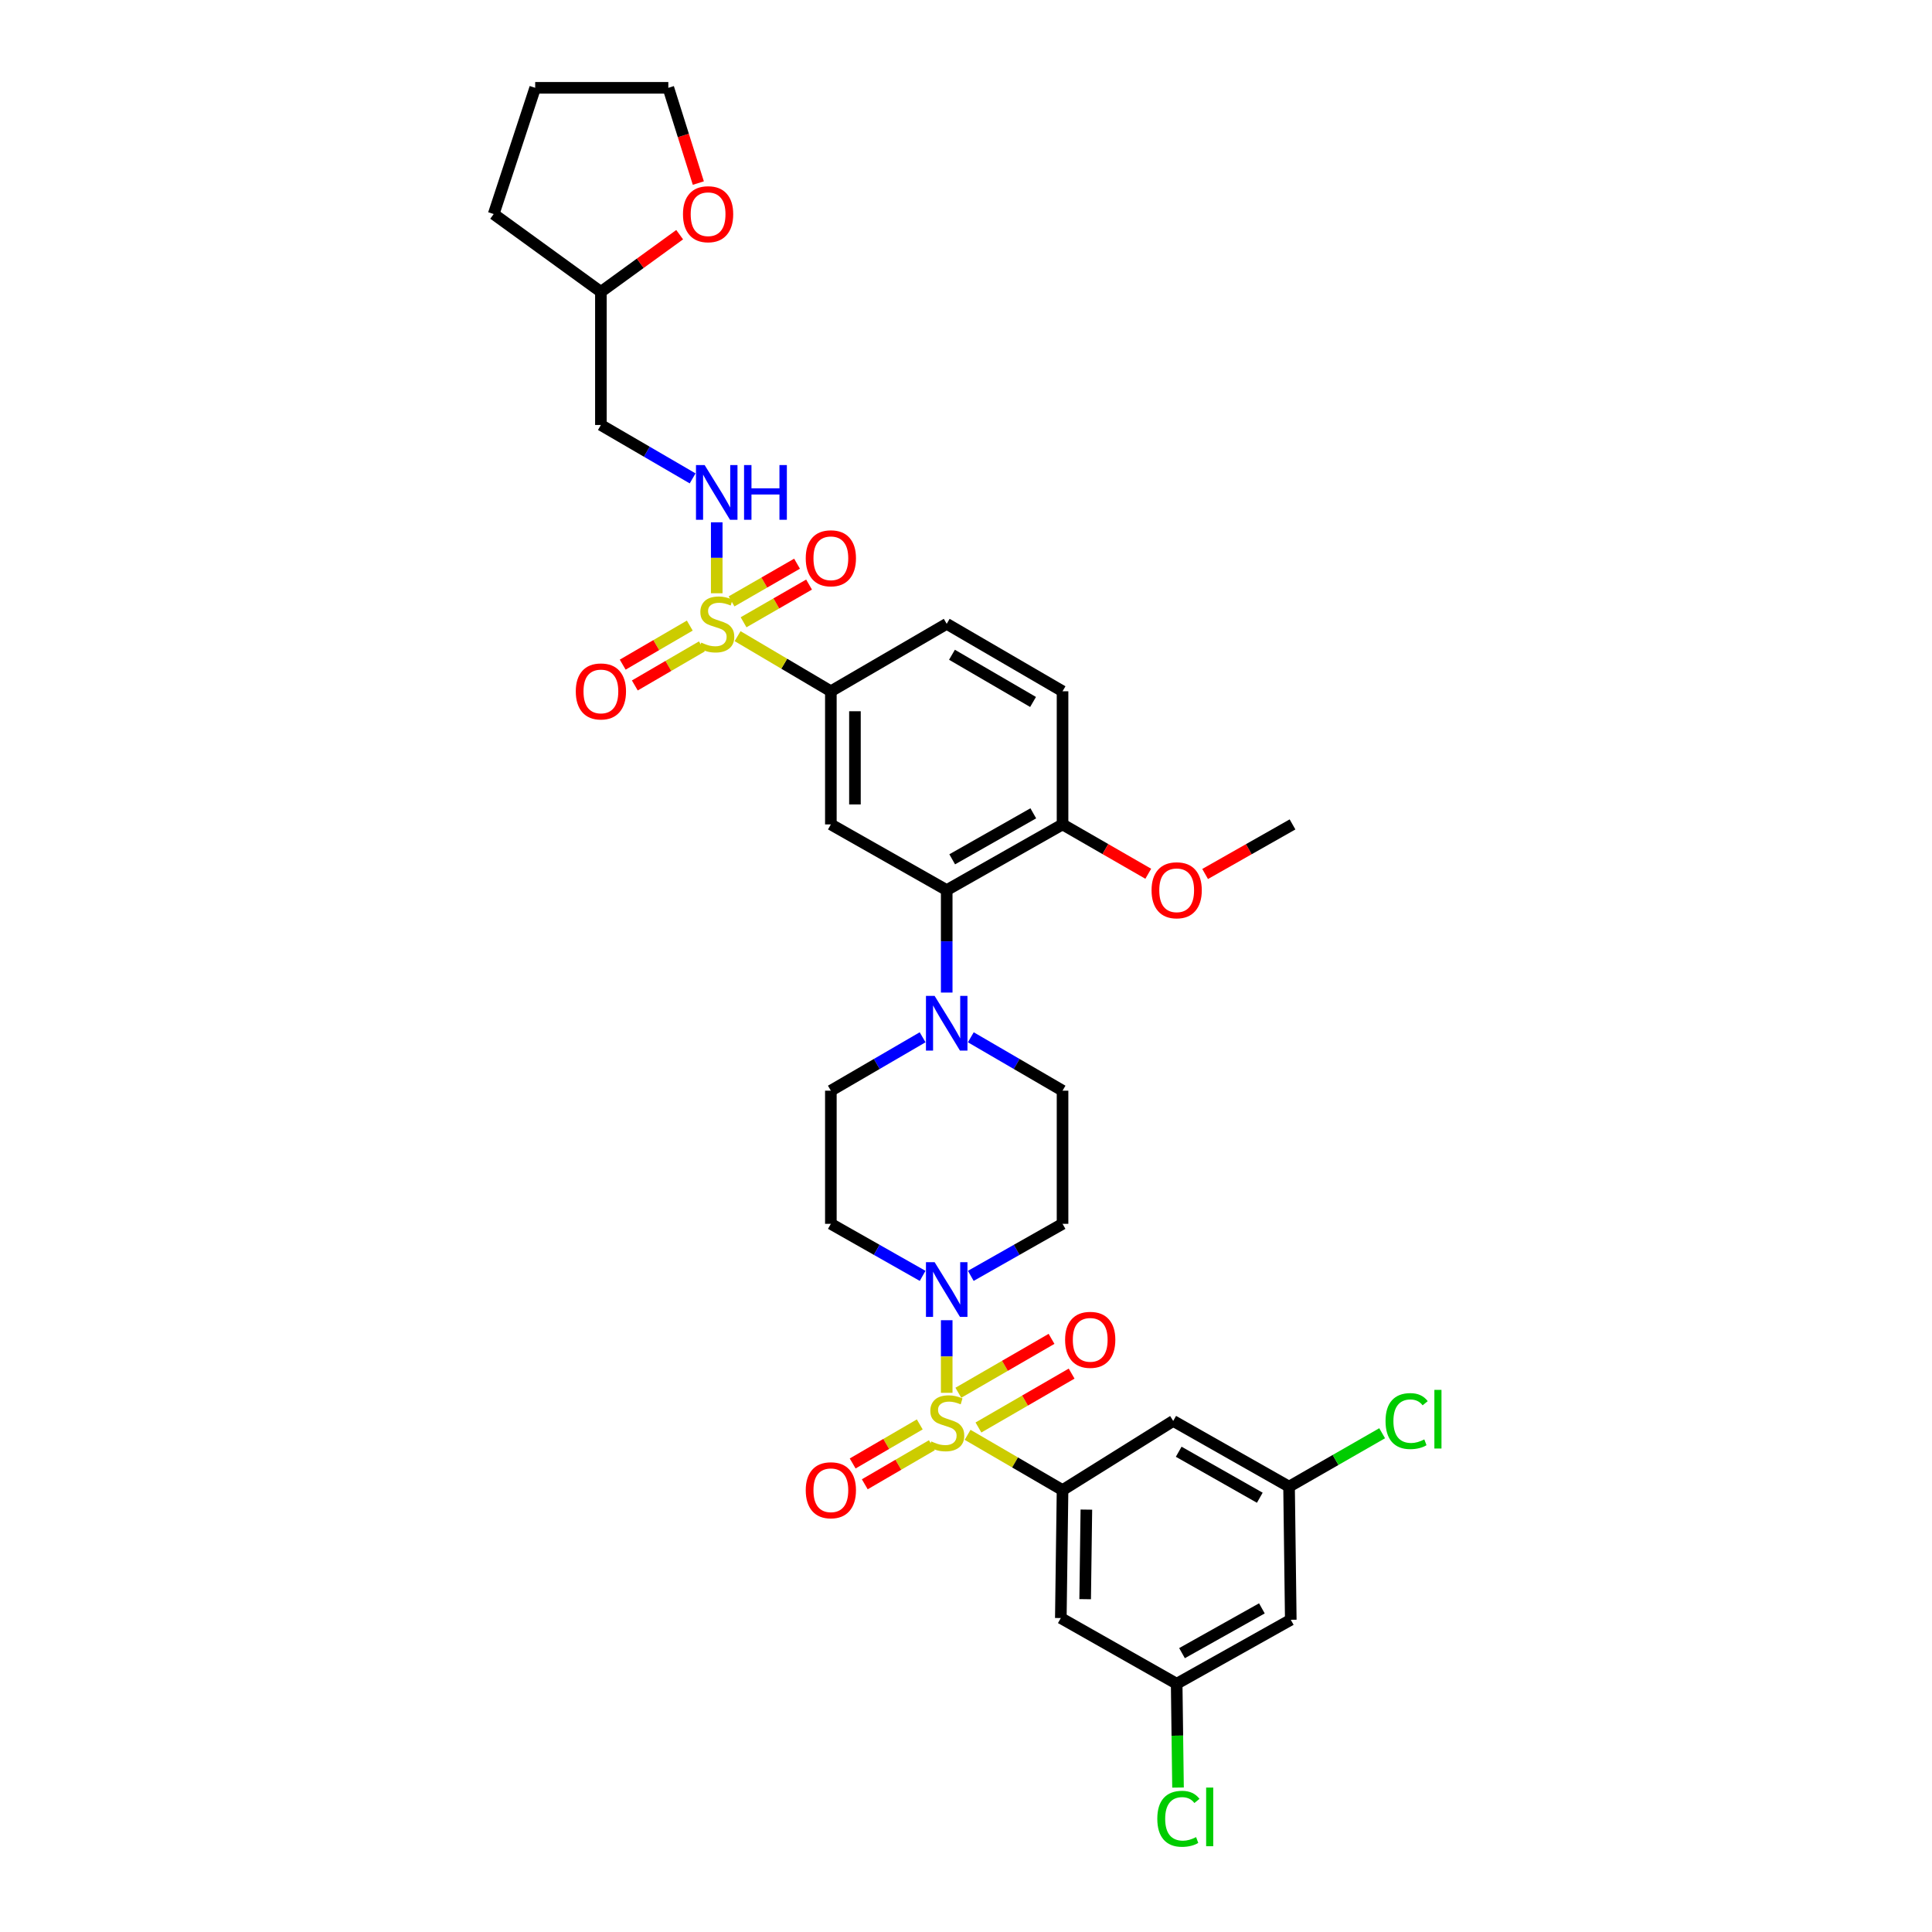 <?xml version='1.0' encoding='iso-8859-1'?>
<svg version='1.1' baseProfile='full'
              xmlns='http://www.w3.org/2000/svg'
                      xmlns:rdkit='http://www.rdkit.org/xml'
                      xmlns:xlink='http://www.w3.org/1999/xlink'
                  xml:space='preserve'
width='1000px' height='1000px' viewBox='0 0 1000 1000'>
<!-- END OF HEADER -->
<rect style='opacity:1.0;fill:#FFFFFF;stroke:none' width='1000' height='1000' x='0' y='0'> </rect>
<path class='bond-0' d='M 430.051,357.802 L 430.051,426.714' style='fill:none;fill-rule:evenodd;stroke:#000000;stroke-width:6px;stroke-linecap:butt;stroke-linejoin:miter;stroke-opacity:1' />
<path class='bond-0' d='M 442.516,368.139 L 442.516,416.377' style='fill:none;fill-rule:evenodd;stroke:#000000;stroke-width:6px;stroke-linecap:butt;stroke-linejoin:miter;stroke-opacity:1' />
<path class='bond-1' d='M 430.051,357.802 L 490.015,322.893' style='fill:none;fill-rule:evenodd;stroke:#000000;stroke-width:6px;stroke-linecap:butt;stroke-linejoin:miter;stroke-opacity:1' />
<path class='bond-2' d='M 430.051,357.802 L 405.914,343.538' style='fill:none;fill-rule:evenodd;stroke:#000000;stroke-width:6px;stroke-linecap:butt;stroke-linejoin:miter;stroke-opacity:1' />
<path class='bond-2' d='M 405.914,343.538 L 381.776,329.273' style='fill:none;fill-rule:evenodd;stroke:#CCCC00;stroke-width:6px;stroke-linecap:butt;stroke-linejoin:miter;stroke-opacity:1' />
<path class='bond-3' d='M 430.051,426.714 L 490.015,460.723' style='fill:none;fill-rule:evenodd;stroke:#000000;stroke-width:6px;stroke-linecap:butt;stroke-linejoin:miter;stroke-opacity:1' />
<path class='bond-4' d='M 490.015,460.723 L 549.972,426.714' style='fill:none;fill-rule:evenodd;stroke:#000000;stroke-width:6px;stroke-linecap:butt;stroke-linejoin:miter;stroke-opacity:1' />
<path class='bond-4' d='M 492.859,444.779 L 534.829,420.973' style='fill:none;fill-rule:evenodd;stroke:#000000;stroke-width:6px;stroke-linecap:butt;stroke-linejoin:miter;stroke-opacity:1' />
<path class='bond-5' d='M 490.015,460.723 L 490.015,487.237' style='fill:none;fill-rule:evenodd;stroke:#000000;stroke-width:6px;stroke-linecap:butt;stroke-linejoin:miter;stroke-opacity:1' />
<path class='bond-5' d='M 490.015,487.237 L 490.015,513.751' style='fill:none;fill-rule:evenodd;stroke:#0000FF;stroke-width:6px;stroke-linecap:butt;stroke-linejoin:miter;stroke-opacity:1' />
<path class='bond-6' d='M 549.972,426.714 L 549.972,357.802' style='fill:none;fill-rule:evenodd;stroke:#000000;stroke-width:6px;stroke-linecap:butt;stroke-linejoin:miter;stroke-opacity:1' />
<path class='bond-7' d='M 549.972,426.714 L 572.156,439.485' style='fill:none;fill-rule:evenodd;stroke:#000000;stroke-width:6px;stroke-linecap:butt;stroke-linejoin:miter;stroke-opacity:1' />
<path class='bond-7' d='M 572.156,439.485 L 594.339,452.257' style='fill:none;fill-rule:evenodd;stroke:#FF0000;stroke-width:6px;stroke-linecap:butt;stroke-linejoin:miter;stroke-opacity:1' />
<path class='bond-8' d='M 549.972,357.802 L 490.015,322.893' style='fill:none;fill-rule:evenodd;stroke:#000000;stroke-width:6px;stroke-linecap:butt;stroke-linejoin:miter;stroke-opacity:1' />
<path class='bond-8' d='M 534.707,363.338 L 492.737,338.902' style='fill:none;fill-rule:evenodd;stroke:#000000;stroke-width:6px;stroke-linecap:butt;stroke-linejoin:miter;stroke-opacity:1' />
<path class='bond-9' d='M 357.03,323.804 L 339.669,333.912' style='fill:none;fill-rule:evenodd;stroke:#CCCC00;stroke-width:6px;stroke-linecap:butt;stroke-linejoin:miter;stroke-opacity:1' />
<path class='bond-9' d='M 339.669,333.912 L 322.309,344.02' style='fill:none;fill-rule:evenodd;stroke:#FF0000;stroke-width:6px;stroke-linecap:butt;stroke-linejoin:miter;stroke-opacity:1' />
<path class='bond-9' d='M 363.302,334.576 L 345.941,344.684' style='fill:none;fill-rule:evenodd;stroke:#CCCC00;stroke-width:6px;stroke-linecap:butt;stroke-linejoin:miter;stroke-opacity:1' />
<path class='bond-9' d='M 345.941,344.684 L 328.581,354.792' style='fill:none;fill-rule:evenodd;stroke:#FF0000;stroke-width:6px;stroke-linecap:butt;stroke-linejoin:miter;stroke-opacity:1' />
<path class='bond-10' d='M 370.98,307.073 L 370.98,288.706' style='fill:none;fill-rule:evenodd;stroke:#CCCC00;stroke-width:6px;stroke-linecap:butt;stroke-linejoin:miter;stroke-opacity:1' />
<path class='bond-10' d='M 370.98,288.706 L 370.98,270.34' style='fill:none;fill-rule:evenodd;stroke:#0000FF;stroke-width:6px;stroke-linecap:butt;stroke-linejoin:miter;stroke-opacity:1' />
<path class='bond-11' d='M 384.874,322.086 L 401.821,312.329' style='fill:none;fill-rule:evenodd;stroke:#CCCC00;stroke-width:6px;stroke-linecap:butt;stroke-linejoin:miter;stroke-opacity:1' />
<path class='bond-11' d='M 401.821,312.329 L 418.768,302.572' style='fill:none;fill-rule:evenodd;stroke:#FF0000;stroke-width:6px;stroke-linecap:butt;stroke-linejoin:miter;stroke-opacity:1' />
<path class='bond-11' d='M 378.655,311.283 L 395.602,301.526' style='fill:none;fill-rule:evenodd;stroke:#CCCC00;stroke-width:6px;stroke-linecap:butt;stroke-linejoin:miter;stroke-opacity:1' />
<path class='bond-11' d='M 395.602,301.526 L 412.549,291.769' style='fill:none;fill-rule:evenodd;stroke:#FF0000;stroke-width:6px;stroke-linecap:butt;stroke-linejoin:miter;stroke-opacity:1' />
<path class='bond-12' d='M 358.506,247.614 L 334.765,233.793' style='fill:none;fill-rule:evenodd;stroke:#0000FF;stroke-width:6px;stroke-linecap:butt;stroke-linejoin:miter;stroke-opacity:1' />
<path class='bond-12' d='M 334.765,233.793 L 311.023,219.973' style='fill:none;fill-rule:evenodd;stroke:#000000;stroke-width:6px;stroke-linecap:butt;stroke-linejoin:miter;stroke-opacity:1' />
<path class='bond-13' d='M 623.767,452.372 L 646.387,439.543' style='fill:none;fill-rule:evenodd;stroke:#FF0000;stroke-width:6px;stroke-linecap:butt;stroke-linejoin:miter;stroke-opacity:1' />
<path class='bond-13' d='M 646.387,439.543 L 669.007,426.714' style='fill:none;fill-rule:evenodd;stroke:#000000;stroke-width:6px;stroke-linecap:butt;stroke-linejoin:miter;stroke-opacity:1' />
<path class='bond-14' d='M 477.541,536.895 L 453.796,550.716' style='fill:none;fill-rule:evenodd;stroke:#0000FF;stroke-width:6px;stroke-linecap:butt;stroke-linejoin:miter;stroke-opacity:1' />
<path class='bond-14' d='M 453.796,550.716 L 430.051,564.536' style='fill:none;fill-rule:evenodd;stroke:#000000;stroke-width:6px;stroke-linecap:butt;stroke-linejoin:miter;stroke-opacity:1' />
<path class='bond-15' d='M 502.49,536.896 L 526.231,550.716' style='fill:none;fill-rule:evenodd;stroke:#0000FF;stroke-width:6px;stroke-linecap:butt;stroke-linejoin:miter;stroke-opacity:1' />
<path class='bond-15' d='M 526.231,550.716 L 549.972,564.536' style='fill:none;fill-rule:evenodd;stroke:#000000;stroke-width:6px;stroke-linecap:butt;stroke-linejoin:miter;stroke-opacity:1' />
<path class='bond-16' d='M 430.051,564.536 L 430.051,633.448' style='fill:none;fill-rule:evenodd;stroke:#000000;stroke-width:6px;stroke-linecap:butt;stroke-linejoin:miter;stroke-opacity:1' />
<path class='bond-17' d='M 430.051,633.448 L 453.802,646.918' style='fill:none;fill-rule:evenodd;stroke:#000000;stroke-width:6px;stroke-linecap:butt;stroke-linejoin:miter;stroke-opacity:1' />
<path class='bond-17' d='M 453.802,646.918 L 477.552,660.388' style='fill:none;fill-rule:evenodd;stroke:#0000FF;stroke-width:6px;stroke-linecap:butt;stroke-linejoin:miter;stroke-opacity:1' />
<path class='bond-18' d='M 502.479,660.387 L 526.226,646.917' style='fill:none;fill-rule:evenodd;stroke:#0000FF;stroke-width:6px;stroke-linecap:butt;stroke-linejoin:miter;stroke-opacity:1' />
<path class='bond-18' d='M 526.226,646.917 L 549.972,633.448' style='fill:none;fill-rule:evenodd;stroke:#000000;stroke-width:6px;stroke-linecap:butt;stroke-linejoin:miter;stroke-opacity:1' />
<path class='bond-19' d='M 490.015,683.339 L 490.015,702.131' style='fill:none;fill-rule:evenodd;stroke:#0000FF;stroke-width:6px;stroke-linecap:butt;stroke-linejoin:miter;stroke-opacity:1' />
<path class='bond-19' d='M 490.015,702.131 L 490.015,720.922' style='fill:none;fill-rule:evenodd;stroke:#CCCC00;stroke-width:6px;stroke-linecap:butt;stroke-linejoin:miter;stroke-opacity:1' />
<path class='bond-20' d='M 549.972,633.448 L 549.972,564.536' style='fill:none;fill-rule:evenodd;stroke:#000000;stroke-width:6px;stroke-linecap:butt;stroke-linejoin:miter;stroke-opacity:1' />
<path class='bond-21' d='M 476.065,737.276 L 458.702,747.383' style='fill:none;fill-rule:evenodd;stroke:#CCCC00;stroke-width:6px;stroke-linecap:butt;stroke-linejoin:miter;stroke-opacity:1' />
<path class='bond-21' d='M 458.702,747.383 L 441.338,757.489' style='fill:none;fill-rule:evenodd;stroke:#FF0000;stroke-width:6px;stroke-linecap:butt;stroke-linejoin:miter;stroke-opacity:1' />
<path class='bond-21' d='M 482.336,748.049 L 464.972,758.156' style='fill:none;fill-rule:evenodd;stroke:#CCCC00;stroke-width:6px;stroke-linecap:butt;stroke-linejoin:miter;stroke-opacity:1' />
<path class='bond-21' d='M 464.972,758.156 L 447.608,768.262' style='fill:none;fill-rule:evenodd;stroke:#FF0000;stroke-width:6px;stroke-linecap:butt;stroke-linejoin:miter;stroke-opacity:1' />
<path class='bond-22' d='M 506.441,738.868 L 530.557,724.922' style='fill:none;fill-rule:evenodd;stroke:#CCCC00;stroke-width:6px;stroke-linecap:butt;stroke-linejoin:miter;stroke-opacity:1' />
<path class='bond-22' d='M 530.557,724.922 L 554.673,710.975' style='fill:none;fill-rule:evenodd;stroke:#FF0000;stroke-width:6px;stroke-linecap:butt;stroke-linejoin:miter;stroke-opacity:1' />
<path class='bond-22' d='M 496.04,720.884 L 520.156,706.937' style='fill:none;fill-rule:evenodd;stroke:#CCCC00;stroke-width:6px;stroke-linecap:butt;stroke-linejoin:miter;stroke-opacity:1' />
<path class='bond-22' d='M 520.156,706.937 L 544.272,692.991' style='fill:none;fill-rule:evenodd;stroke:#FF0000;stroke-width:6px;stroke-linecap:butt;stroke-linejoin:miter;stroke-opacity:1' />
<path class='bond-23' d='M 500.83,742.663 L 525.401,756.967' style='fill:none;fill-rule:evenodd;stroke:#CCCC00;stroke-width:6px;stroke-linecap:butt;stroke-linejoin:miter;stroke-opacity:1' />
<path class='bond-23' d='M 525.401,756.967 L 549.972,771.27' style='fill:none;fill-rule:evenodd;stroke:#000000;stroke-width:6px;stroke-linecap:butt;stroke-linejoin:miter;stroke-opacity:1' />
<path class='bond-24' d='M 549.972,771.27 L 549.079,837.501' style='fill:none;fill-rule:evenodd;stroke:#000000;stroke-width:6px;stroke-linecap:butt;stroke-linejoin:miter;stroke-opacity:1' />
<path class='bond-24' d='M 562.302,781.373 L 561.677,827.735' style='fill:none;fill-rule:evenodd;stroke:#000000;stroke-width:6px;stroke-linecap:butt;stroke-linejoin:miter;stroke-opacity:1' />
<path class='bond-25' d='M 549.972,771.27 L 607.25,735.474' style='fill:none;fill-rule:evenodd;stroke:#000000;stroke-width:6px;stroke-linecap:butt;stroke-linejoin:miter;stroke-opacity:1' />
<path class='bond-26' d='M 549.079,837.501 L 609.043,871.503' style='fill:none;fill-rule:evenodd;stroke:#000000;stroke-width:6px;stroke-linecap:butt;stroke-linejoin:miter;stroke-opacity:1' />
<path class='bond-27' d='M 607.25,735.474 L 667.214,769.483' style='fill:none;fill-rule:evenodd;stroke:#000000;stroke-width:6px;stroke-linecap:butt;stroke-linejoin:miter;stroke-opacity:1' />
<path class='bond-27' d='M 610.095,751.418 L 652.07,775.225' style='fill:none;fill-rule:evenodd;stroke:#000000;stroke-width:6px;stroke-linecap:butt;stroke-linejoin:miter;stroke-opacity:1' />
<path class='bond-28' d='M 311.023,219.973 L 311.023,151.062' style='fill:none;fill-rule:evenodd;stroke:#000000;stroke-width:6px;stroke-linecap:butt;stroke-linejoin:miter;stroke-opacity:1' />
<path class='bond-29' d='M 311.023,151.062 L 331.408,136.267' style='fill:none;fill-rule:evenodd;stroke:#000000;stroke-width:6px;stroke-linecap:butt;stroke-linejoin:miter;stroke-opacity:1' />
<path class='bond-29' d='M 331.408,136.267 L 351.793,121.472' style='fill:none;fill-rule:evenodd;stroke:#FF0000;stroke-width:6px;stroke-linecap:butt;stroke-linejoin:miter;stroke-opacity:1' />
<path class='bond-30' d='M 311.023,151.062 L 255.533,110.792' style='fill:none;fill-rule:evenodd;stroke:#000000;stroke-width:6px;stroke-linecap:butt;stroke-linejoin:miter;stroke-opacity:1' />
<path class='bond-31' d='M 361.457,94.76 L 353.691,70.107' style='fill:none;fill-rule:evenodd;stroke:#FF0000;stroke-width:6px;stroke-linecap:butt;stroke-linejoin:miter;stroke-opacity:1' />
<path class='bond-31' d='M 353.691,70.107 L 345.926,45.455' style='fill:none;fill-rule:evenodd;stroke:#000000;stroke-width:6px;stroke-linecap:butt;stroke-linejoin:miter;stroke-opacity:1' />
<path class='bond-32' d='M 345.926,45.455 L 277.014,45.455' style='fill:none;fill-rule:evenodd;stroke:#000000;stroke-width:6px;stroke-linecap:butt;stroke-linejoin:miter;stroke-opacity:1' />
<path class='bond-33' d='M 277.014,45.455 L 255.533,110.792' style='fill:none;fill-rule:evenodd;stroke:#000000;stroke-width:6px;stroke-linecap:butt;stroke-linejoin:miter;stroke-opacity:1' />
<path class='bond-34' d='M 609.043,871.503 L 668.107,838.395' style='fill:none;fill-rule:evenodd;stroke:#000000;stroke-width:6px;stroke-linecap:butt;stroke-linejoin:miter;stroke-opacity:1' />
<path class='bond-34' d='M 611.808,855.664 L 653.152,832.488' style='fill:none;fill-rule:evenodd;stroke:#000000;stroke-width:6px;stroke-linecap:butt;stroke-linejoin:miter;stroke-opacity:1' />
<path class='bond-35' d='M 609.043,871.503 L 609.391,898.371' style='fill:none;fill-rule:evenodd;stroke:#000000;stroke-width:6px;stroke-linecap:butt;stroke-linejoin:miter;stroke-opacity:1' />
<path class='bond-35' d='M 609.391,898.371 L 609.74,925.238' style='fill:none;fill-rule:evenodd;stroke:#00CC00;stroke-width:6px;stroke-linecap:butt;stroke-linejoin:miter;stroke-opacity:1' />
<path class='bond-36' d='M 667.214,769.483 L 691.305,755.664' style='fill:none;fill-rule:evenodd;stroke:#000000;stroke-width:6px;stroke-linecap:butt;stroke-linejoin:miter;stroke-opacity:1' />
<path class='bond-36' d='M 691.305,755.664 L 715.397,741.844' style='fill:none;fill-rule:evenodd;stroke:#00CC00;stroke-width:6px;stroke-linecap:butt;stroke-linejoin:miter;stroke-opacity:1' />
<path class='bond-37' d='M 667.214,769.483 L 668.107,838.395' style='fill:none;fill-rule:evenodd;stroke:#000000;stroke-width:6px;stroke-linecap:butt;stroke-linejoin:miter;stroke-opacity:1' />
<path  class='atom-6' d='M 362.98 332.613
Q 363.3 332.733, 364.62 333.293
Q 365.94 333.853, 367.38 334.213
Q 368.86 334.533, 370.3 334.533
Q 372.98 334.533, 374.54 333.253
Q 376.1 331.933, 376.1 329.653
Q 376.1 328.093, 375.3 327.133
Q 374.54 326.173, 373.34 325.653
Q 372.14 325.133, 370.14 324.533
Q 367.62 323.773, 366.1 323.053
Q 364.62 322.333, 363.54 320.813
Q 362.5 319.293, 362.5 316.733
Q 362.5 313.173, 364.9 310.973
Q 367.34 308.773, 372.14 308.773
Q 375.42 308.773, 379.14 310.333
L 378.22 313.413
Q 374.82 312.013, 372.26 312.013
Q 369.5 312.013, 367.98 313.173
Q 366.46 314.293, 366.5 316.253
Q 366.5 317.773, 367.26 318.693
Q 368.06 319.613, 369.18 320.133
Q 370.34 320.653, 372.26 321.253
Q 374.82 322.053, 376.34 322.853
Q 377.86 323.653, 378.94 325.293
Q 380.06 326.893, 380.06 329.653
Q 380.06 333.573, 377.42 335.693
Q 374.82 337.773, 370.46 337.773
Q 367.94 337.773, 366.02 337.213
Q 364.14 336.693, 361.9 335.773
L 362.98 332.613
' fill='#CCCC00'/>
<path  class='atom-7' d='M 298.023 357.882
Q 298.023 351.082, 301.383 347.282
Q 304.743 343.482, 311.023 343.482
Q 317.303 343.482, 320.663 347.282
Q 324.023 351.082, 324.023 357.882
Q 324.023 364.762, 320.623 368.682
Q 317.223 372.562, 311.023 372.562
Q 304.783 372.562, 301.383 368.682
Q 298.023 364.802, 298.023 357.882
M 311.023 369.362
Q 315.343 369.362, 317.663 366.482
Q 320.023 363.562, 320.023 357.882
Q 320.023 352.322, 317.663 349.522
Q 315.343 346.682, 311.023 346.682
Q 306.703 346.682, 304.343 349.482
Q 302.023 352.282, 302.023 357.882
Q 302.023 363.602, 304.343 366.482
Q 306.703 369.362, 311.023 369.362
' fill='#FF0000'/>
<path  class='atom-8' d='M 364.72 240.715
L 374 255.715
Q 374.92 257.195, 376.4 259.875
Q 377.88 262.555, 377.96 262.715
L 377.96 240.715
L 381.72 240.715
L 381.72 269.035
L 377.84 269.035
L 367.88 252.635
Q 366.72 250.715, 365.48 248.515
Q 364.28 246.315, 363.92 245.635
L 363.92 269.035
L 360.24 269.035
L 360.24 240.715
L 364.72 240.715
' fill='#0000FF'/>
<path  class='atom-8' d='M 385.12 240.715
L 388.96 240.715
L 388.96 252.755
L 403.44 252.755
L 403.44 240.715
L 407.28 240.715
L 407.28 269.035
L 403.44 269.035
L 403.44 255.955
L 388.96 255.955
L 388.96 269.035
L 385.12 269.035
L 385.12 240.715
' fill='#0000FF'/>
<path  class='atom-9' d='M 417.051 288.964
Q 417.051 282.164, 420.411 278.364
Q 423.771 274.564, 430.051 274.564
Q 436.331 274.564, 439.691 278.364
Q 443.051 282.164, 443.051 288.964
Q 443.051 295.844, 439.651 299.764
Q 436.251 303.644, 430.051 303.644
Q 423.811 303.644, 420.411 299.764
Q 417.051 295.884, 417.051 288.964
M 430.051 300.444
Q 434.371 300.444, 436.691 297.564
Q 439.051 294.644, 439.051 288.964
Q 439.051 283.404, 436.691 280.604
Q 434.371 277.764, 430.051 277.764
Q 425.731 277.764, 423.371 280.564
Q 421.051 283.364, 421.051 288.964
Q 421.051 294.684, 423.371 297.564
Q 425.731 300.444, 430.051 300.444
' fill='#FF0000'/>
<path  class='atom-10' d='M 596.043 460.803
Q 596.043 454.003, 599.403 450.203
Q 602.763 446.403, 609.043 446.403
Q 615.323 446.403, 618.683 450.203
Q 622.043 454.003, 622.043 460.803
Q 622.043 467.683, 618.643 471.603
Q 615.243 475.483, 609.043 475.483
Q 602.803 475.483, 599.403 471.603
Q 596.043 467.723, 596.043 460.803
M 609.043 472.283
Q 613.363 472.283, 615.683 469.403
Q 618.043 466.483, 618.043 460.803
Q 618.043 455.243, 615.683 452.443
Q 613.363 449.603, 609.043 449.603
Q 604.723 449.603, 602.363 452.403
Q 600.043 455.203, 600.043 460.803
Q 600.043 466.523, 602.363 469.403
Q 604.723 472.283, 609.043 472.283
' fill='#FF0000'/>
<path  class='atom-12' d='M 483.755 515.474
L 493.035 530.474
Q 493.955 531.954, 495.435 534.634
Q 496.915 537.314, 496.995 537.474
L 496.995 515.474
L 500.755 515.474
L 500.755 543.794
L 496.875 543.794
L 486.915 527.394
Q 485.755 525.474, 484.515 523.274
Q 483.315 521.074, 482.955 520.394
L 482.955 543.794
L 479.275 543.794
L 479.275 515.474
L 483.755 515.474
' fill='#0000FF'/>
<path  class='atom-15' d='M 483.755 653.296
L 493.035 668.296
Q 493.955 669.776, 495.435 672.456
Q 496.915 675.136, 496.995 675.296
L 496.995 653.296
L 500.755 653.296
L 500.755 681.616
L 496.875 681.616
L 486.915 665.216
Q 485.755 663.296, 484.515 661.096
Q 483.315 658.896, 482.955 658.216
L 482.955 681.616
L 479.275 681.616
L 479.275 653.296
L 483.755 653.296
' fill='#0000FF'/>
<path  class='atom-18' d='M 482.015 746.088
Q 482.335 746.208, 483.655 746.768
Q 484.975 747.328, 486.415 747.688
Q 487.895 748.008, 489.335 748.008
Q 492.015 748.008, 493.575 746.728
Q 495.135 745.408, 495.135 743.128
Q 495.135 741.568, 494.335 740.608
Q 493.575 739.648, 492.375 739.128
Q 491.175 738.608, 489.175 738.008
Q 486.655 737.248, 485.135 736.528
Q 483.655 735.808, 482.575 734.288
Q 481.535 732.768, 481.535 730.208
Q 481.535 726.648, 483.935 724.448
Q 486.375 722.248, 491.175 722.248
Q 494.455 722.248, 498.175 723.808
L 497.255 726.888
Q 493.855 725.488, 491.295 725.488
Q 488.535 725.488, 487.015 726.648
Q 485.495 727.768, 485.535 729.728
Q 485.535 731.248, 486.295 732.168
Q 487.095 733.088, 488.215 733.608
Q 489.375 734.128, 491.295 734.728
Q 493.855 735.528, 495.375 736.328
Q 496.895 737.128, 497.975 738.768
Q 499.095 740.368, 499.095 743.128
Q 499.095 747.048, 496.455 749.168
Q 493.855 751.248, 489.495 751.248
Q 486.975 751.248, 485.055 750.688
Q 483.175 750.168, 480.935 749.248
L 482.015 746.088
' fill='#CCCC00'/>
<path  class='atom-19' d='M 417.051 771.35
Q 417.051 764.55, 420.411 760.75
Q 423.771 756.95, 430.051 756.95
Q 436.331 756.95, 439.691 760.75
Q 443.051 764.55, 443.051 771.35
Q 443.051 778.23, 439.651 782.15
Q 436.251 786.03, 430.051 786.03
Q 423.811 786.03, 420.411 782.15
Q 417.051 778.27, 417.051 771.35
M 430.051 782.83
Q 434.371 782.83, 436.691 779.95
Q 439.051 777.03, 439.051 771.35
Q 439.051 765.79, 436.691 762.99
Q 434.371 760.15, 430.051 760.15
Q 425.731 760.15, 423.371 762.95
Q 421.051 765.75, 421.051 771.35
Q 421.051 777.07, 423.371 779.95
Q 425.731 782.83, 430.051 782.83
' fill='#FF0000'/>
<path  class='atom-20' d='M 551.293 693.492
Q 551.293 686.692, 554.653 682.892
Q 558.013 679.092, 564.293 679.092
Q 570.573 679.092, 573.933 682.892
Q 577.293 686.692, 577.293 693.492
Q 577.293 700.372, 573.893 704.292
Q 570.493 708.172, 564.293 708.172
Q 558.053 708.172, 554.653 704.292
Q 551.293 700.412, 551.293 693.492
M 564.293 704.972
Q 568.613 704.972, 570.933 702.092
Q 573.293 699.172, 573.293 693.492
Q 573.293 687.932, 570.933 685.132
Q 568.613 682.292, 564.293 682.292
Q 559.973 682.292, 557.613 685.092
Q 555.293 687.892, 555.293 693.492
Q 555.293 699.212, 557.613 702.092
Q 559.973 704.972, 564.293 704.972
' fill='#FF0000'/>
<path  class='atom-26' d='M 353.507 110.872
Q 353.507 104.072, 356.867 100.272
Q 360.227 96.472, 366.507 96.472
Q 372.787 96.472, 376.147 100.272
Q 379.507 104.072, 379.507 110.872
Q 379.507 117.752, 376.107 121.672
Q 372.707 125.552, 366.507 125.552
Q 360.267 125.552, 356.867 121.672
Q 353.507 117.792, 353.507 110.872
M 366.507 122.352
Q 370.827 122.352, 373.147 119.472
Q 375.507 116.552, 375.507 110.872
Q 375.507 105.312, 373.147 102.512
Q 370.827 99.672, 366.507 99.672
Q 362.187 99.672, 359.827 102.472
Q 357.507 105.272, 357.507 110.872
Q 357.507 116.592, 359.827 119.472
Q 362.187 122.352, 366.507 122.352
' fill='#FF0000'/>
<path  class='atom-33' d='M 599.017 941.402
Q 599.017 934.362, 602.297 930.682
Q 605.617 926.962, 611.897 926.962
Q 617.737 926.962, 620.857 931.082
L 618.217 933.242
Q 615.937 930.242, 611.897 930.242
Q 607.617 930.242, 605.337 933.122
Q 603.097 935.962, 603.097 941.402
Q 603.097 947.002, 605.417 949.882
Q 607.777 952.762, 612.337 952.762
Q 615.457 952.762, 619.097 950.882
L 620.217 953.882
Q 618.737 954.842, 616.497 955.402
Q 614.257 955.962, 611.777 955.962
Q 605.617 955.962, 602.297 952.202
Q 599.017 948.442, 599.017 941.402
' fill='#00CC00'/>
<path  class='atom-33' d='M 624.297 925.242
L 627.977 925.242
L 627.977 955.602
L 624.297 955.602
L 624.297 925.242
' fill='#00CC00'/>
<path  class='atom-34' d='M 717.151 735.554
Q 717.151 728.514, 720.431 724.834
Q 723.751 721.114, 730.031 721.114
Q 735.871 721.114, 738.991 725.234
L 736.351 727.394
Q 734.071 724.394, 730.031 724.394
Q 725.751 724.394, 723.471 727.274
Q 721.231 730.114, 721.231 735.554
Q 721.231 741.154, 723.551 744.034
Q 725.911 746.914, 730.471 746.914
Q 733.591 746.914, 737.231 745.034
L 738.351 748.034
Q 736.871 748.994, 734.631 749.554
Q 732.391 750.114, 729.911 750.114
Q 723.751 750.114, 720.431 746.354
Q 717.151 742.594, 717.151 735.554
' fill='#00CC00'/>
<path  class='atom-34' d='M 742.431 719.394
L 746.111 719.394
L 746.111 749.754
L 742.431 749.754
L 742.431 719.394
' fill='#00CC00'/>
</svg>
